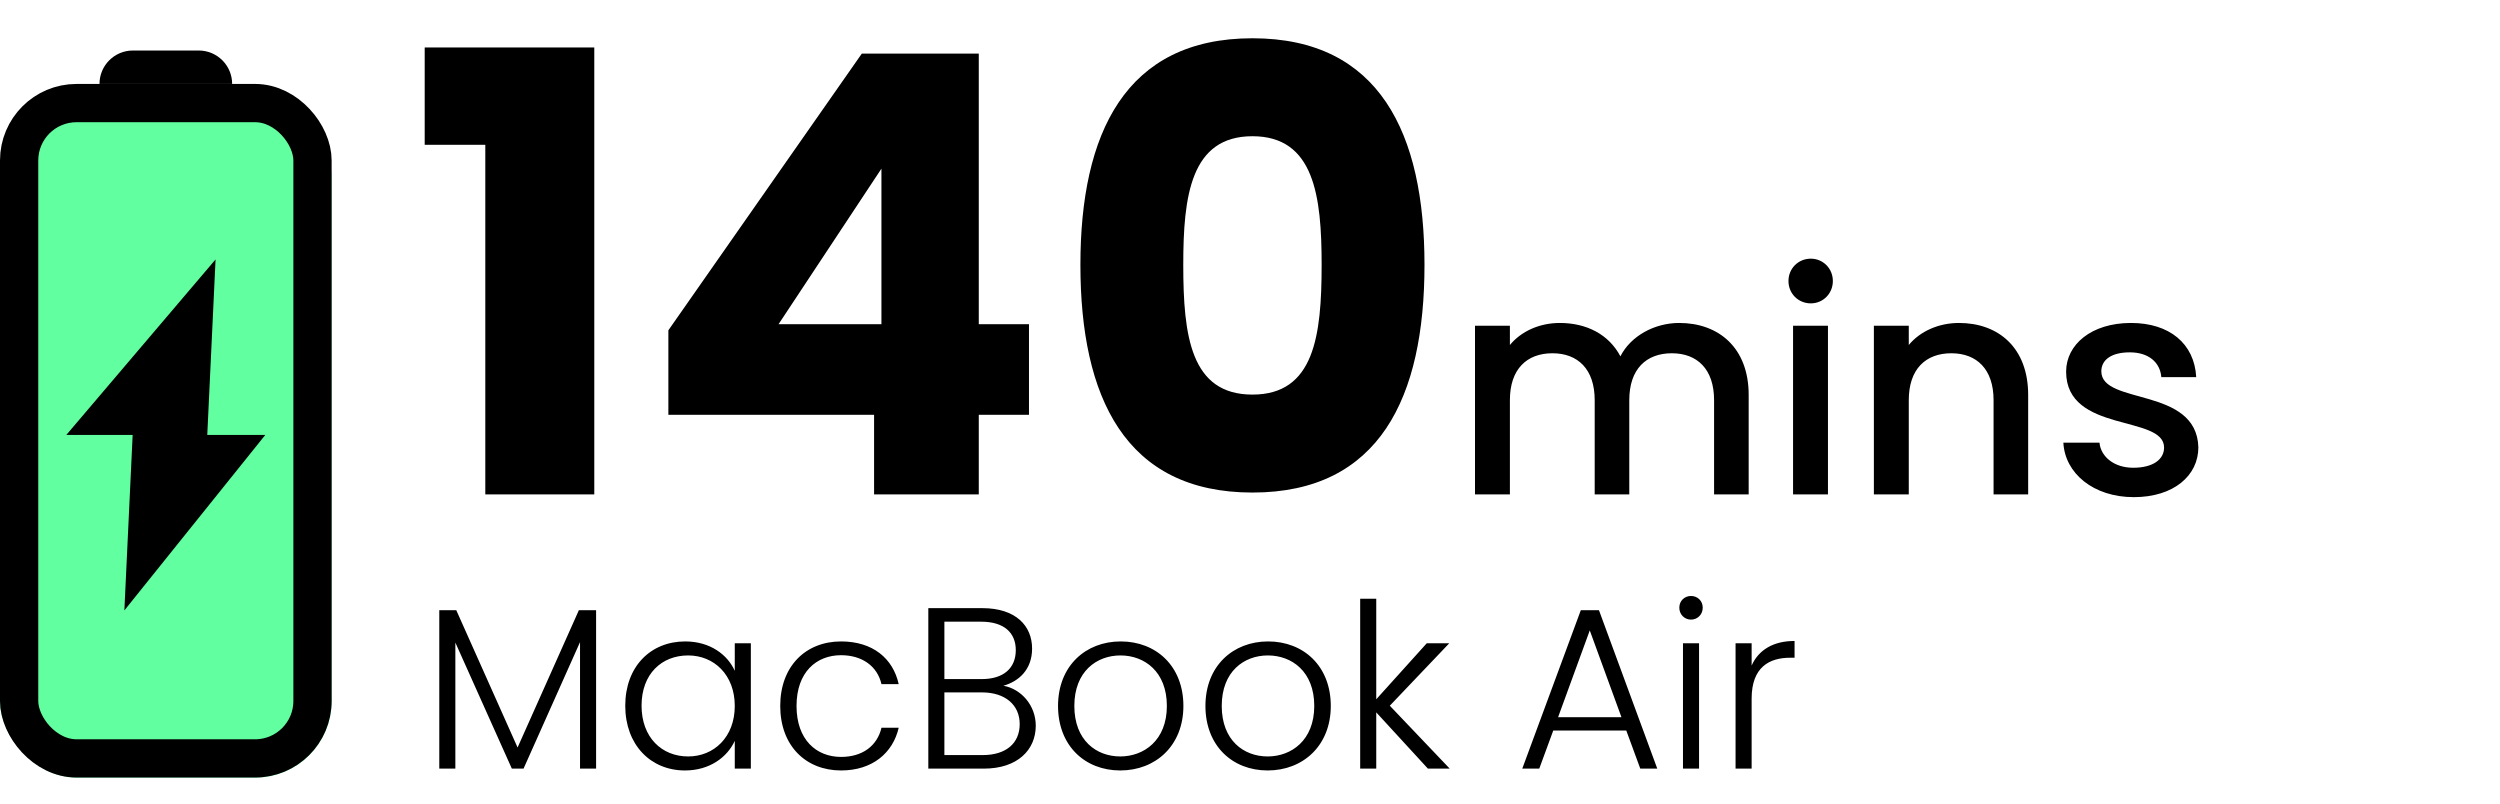 <svg xmlns="http://www.w3.org/2000/svg" xmlns:xlink="http://www.w3.org/1999/xlink" fill="none" version="1.1" width="196" height="63" viewBox="0 0 196 63"><g><g></g><g><g><g><path d="M38.048,38.76L46.592,38.76L46.592,3.72L33.296,3.72L33.296,11.352L38.048,11.352L38.048,38.76ZM68.528,38.76L76.736,38.76L76.736,32.52L80.672,32.52L80.672,25.416L76.736,25.416L76.736,4.2L67.568,4.2L52.4,25.896L52.4,32.52L68.528,32.52L68.528,38.76ZM61.04,25.416L69.104,13.224L69.104,25.416L61.04,25.416ZM84.704,20.76C84.704,31.128,88.208,38.616,98.192,38.616C108.176,38.616,111.68,31.128,111.68,20.76C111.68,10.488,108.176,3,98.192,3C88.208,3,84.704,10.488,84.704,20.76ZM103.616,20.76C103.616,26.328,103.04,30.936,98.192,30.936C93.344,30.936,92.768,26.328,92.768,20.76C92.768,15.384,93.344,10.68,98.192,10.68C103.04,10.68,103.616,15.384,103.616,20.76ZM134.384,38.76L137.096,38.76L137.096,30.96C137.096,27.264,134.744,25.32,131.648,25.32C129.728,25.32,127.856,26.328,127.04,27.936C126.128,26.208,124.376,25.32,122.288,25.32C120.704,25.32,119.264,25.968,118.376,27.048L118.376,25.536L115.64,25.536L115.64,38.76L118.376,38.76L118.376,31.368C118.376,28.944,119.696,27.696,121.712,27.696C123.704,27.696,125.024,28.944,125.024,31.368L125.024,38.76L127.736,38.76L127.736,31.368C127.736,28.944,129.056,27.696,131.072,27.696C133.064,27.696,134.384,28.944,134.384,31.368L134.384,38.76ZM140.576,38.76L143.312,38.76L143.312,25.536L140.576,25.536L140.576,38.76ZM141.968,23.784C142.928,23.784,143.696,23.016,143.696,22.032C143.696,21.048,142.928,20.28,141.968,20.28C140.984,20.28,140.216,21.048,140.216,22.032C140.216,23.016,140.984,23.784,141.968,23.784ZM156.296,38.76L159.008,38.76L159.008,30.96C159.008,27.264,156.68,25.32,153.584,25.32C152,25.32,150.536,25.968,149.648,27.048L149.648,25.536L146.912,25.536L146.912,38.76L149.648,38.76L149.648,31.368C149.648,28.944,150.968,27.696,152.984,27.696C154.976,27.696,156.296,28.944,156.296,31.368L156.296,38.76ZM172.352,35.064C172.208,30.288,164.744,31.776,164.744,29.112C164.744,28.224,165.512,27.624,166.976,27.624C168.464,27.624,169.352,28.416,169.448,29.568L172.184,29.568C172.04,26.928,170.072,25.32,167.072,25.32C163.952,25.32,161.984,27.024,161.984,29.136C161.984,33.984,169.664,32.496,169.664,35.088C169.664,36,168.824,36.672,167.24,36.672C165.728,36.672,164.696,35.784,164.6,34.704L161.768,34.704C161.888,37.104,164.12,38.976,167.288,38.976C170.408,38.976,172.352,37.296,172.352,35.064Z" fill="#000000" fill-opacity="1"/></g><g><path d="M34.44,60.26L35.7,60.26L35.7,50.378L40.128,60.26L41.046,60.26L45.474,50.342L45.474,60.26L46.734,60.26L46.734,47.84L45.384,47.84L40.578,58.604L35.772,47.84L34.44,47.84L34.44,60.26ZM49.02,55.328C49.02,58.406,51.018,60.404,53.7,60.404C55.662,60.404,57.03,59.342,57.606,58.082L57.606,60.26L58.866,60.26L58.866,50.432L57.606,50.432L57.606,52.592C57.048,51.35,55.698,50.288,53.718,50.288C51.018,50.288,49.02,52.25,49.02,55.328ZM57.606,55.346C57.606,57.794,55.968,59.306,53.952,59.306C51.882,59.306,50.298,57.812,50.298,55.328C50.298,52.826,51.882,51.386,53.952,51.386C55.968,51.386,57.606,52.898,57.606,55.346ZM61.17,55.346C61.17,58.46,63.168,60.404,65.94,60.404C68.406,60.404,70.008,59.018,70.458,57.056L69.108,57.056C68.766,58.496,67.596,59.342,65.94,59.342C64.014,59.342,62.448,58.01,62.448,55.346C62.448,52.682,64.014,51.368,65.94,51.368C67.596,51.368,68.784,52.232,69.108,53.636L70.458,53.636C70.008,51.602,68.406,50.288,65.94,50.288C63.168,50.288,61.17,52.232,61.17,55.346ZM79.944,56.768C79.944,58.28,78.864,59.198,77.046,59.198L74.04,59.198L74.04,54.284L76.992,54.284C78.792,54.284,79.944,55.256,79.944,56.768ZM79.638,50.972C79.638,52.376,78.684,53.24,76.974,53.24L74.04,53.24L74.04,48.74L76.92,48.74C78.738,48.74,79.638,49.622,79.638,50.972ZM81.204,56.894C81.204,55.31,80.07,54.014,78.666,53.762C79.872,53.42,80.916,52.502,80.916,50.846C80.916,49.082,79.656,47.678,77.01,47.678L72.78,47.678L72.78,60.26L77.136,60.26C79.782,60.26,81.204,58.784,81.204,56.894ZM92.778,55.346C92.778,52.214,90.636,50.288,87.864,50.288C85.11,50.288,82.95,52.214,82.95,55.346C82.95,58.46,85.056,60.404,87.828,60.404C90.6,60.404,92.778,58.46,92.778,55.346ZM84.228,55.346C84.228,52.646,85.974,51.386,87.846,51.386C89.718,51.386,91.482,52.646,91.482,55.346C91.482,58.046,89.682,59.306,87.828,59.306C85.956,59.306,84.228,58.046,84.228,55.346ZM104.334,55.346C104.334,52.214,102.192,50.288,99.42,50.288C96.666,50.288,94.506,52.214,94.506,55.346C94.506,58.46,96.612,60.404,99.384,60.404C102.156,60.404,104.334,58.46,104.334,55.346ZM95.784,55.346C95.784,52.646,97.53,51.386,99.402,51.386C101.274,51.386,103.038,52.646,103.038,55.346C103.038,58.046,101.238,59.306,99.384,59.306C97.512,59.306,95.784,58.046,95.784,55.346ZM106.638,60.26L107.898,60.26L107.898,55.85L111.948,60.26L113.658,60.26L108.96,55.328L113.622,50.432L111.858,50.432L107.898,54.824L107.898,46.94L106.638,46.94L106.638,60.26ZM128.598,60.26L129.93,60.26L125.358,47.84L123.936,47.84L119.346,60.26L120.678,60.26L121.776,57.272L127.5,57.272L128.598,60.26ZM127.122,56.228L122.154,56.228L124.638,49.424L127.122,56.228ZM131.946,60.26L133.206,60.26L133.206,50.432L131.946,50.432L131.946,60.26ZM132.576,48.578C133.08,48.578,133.494,48.182,133.494,47.642C133.494,47.102,133.08,46.724,132.576,46.724C132.072,46.724,131.658,47.102,131.658,47.642C131.658,48.182,132.072,48.578,132.576,48.578ZM137.328,54.77C137.328,52.304,138.714,51.566,140.352,51.566L140.694,51.566L140.694,50.252C139.002,50.252,137.868,50.972,137.328,52.178L137.328,50.432L136.068,50.432L136.068,60.26L137.328,60.26L137.328,54.77Z" fill="#000000" fill-opacity="1"/></g></g><g><g><rect x="0" y="7.96" width="26" height="53" rx="6" fill="#61FFA0" fill-opacity="1"/></g><g><rect x="1.5" y="8.081" width="23" height="51.379" rx="4.5" fill-opacity="0" stroke-opacity="1" stroke="#000000" fill="none" stroke-width="3"/></g><g><path d="M7.8,6.581L18.2,6.581C18.2,5.133,17.027,3.96,15.579,3.96L10.421,3.96C8.973,3.96,7.8,5.133,7.8,6.581Z" fill="#000000" fill-opacity="1"/></g><g><path d="M10.4,34.098L5.2,34.098L16.9,20.339L16.25,34.098L20.8,34.098L9.75,47.856L10.4,34.098Z" fill-rule="evenodd" fill="#000000" fill-opacity="1"/></g></g></g></g></svg>